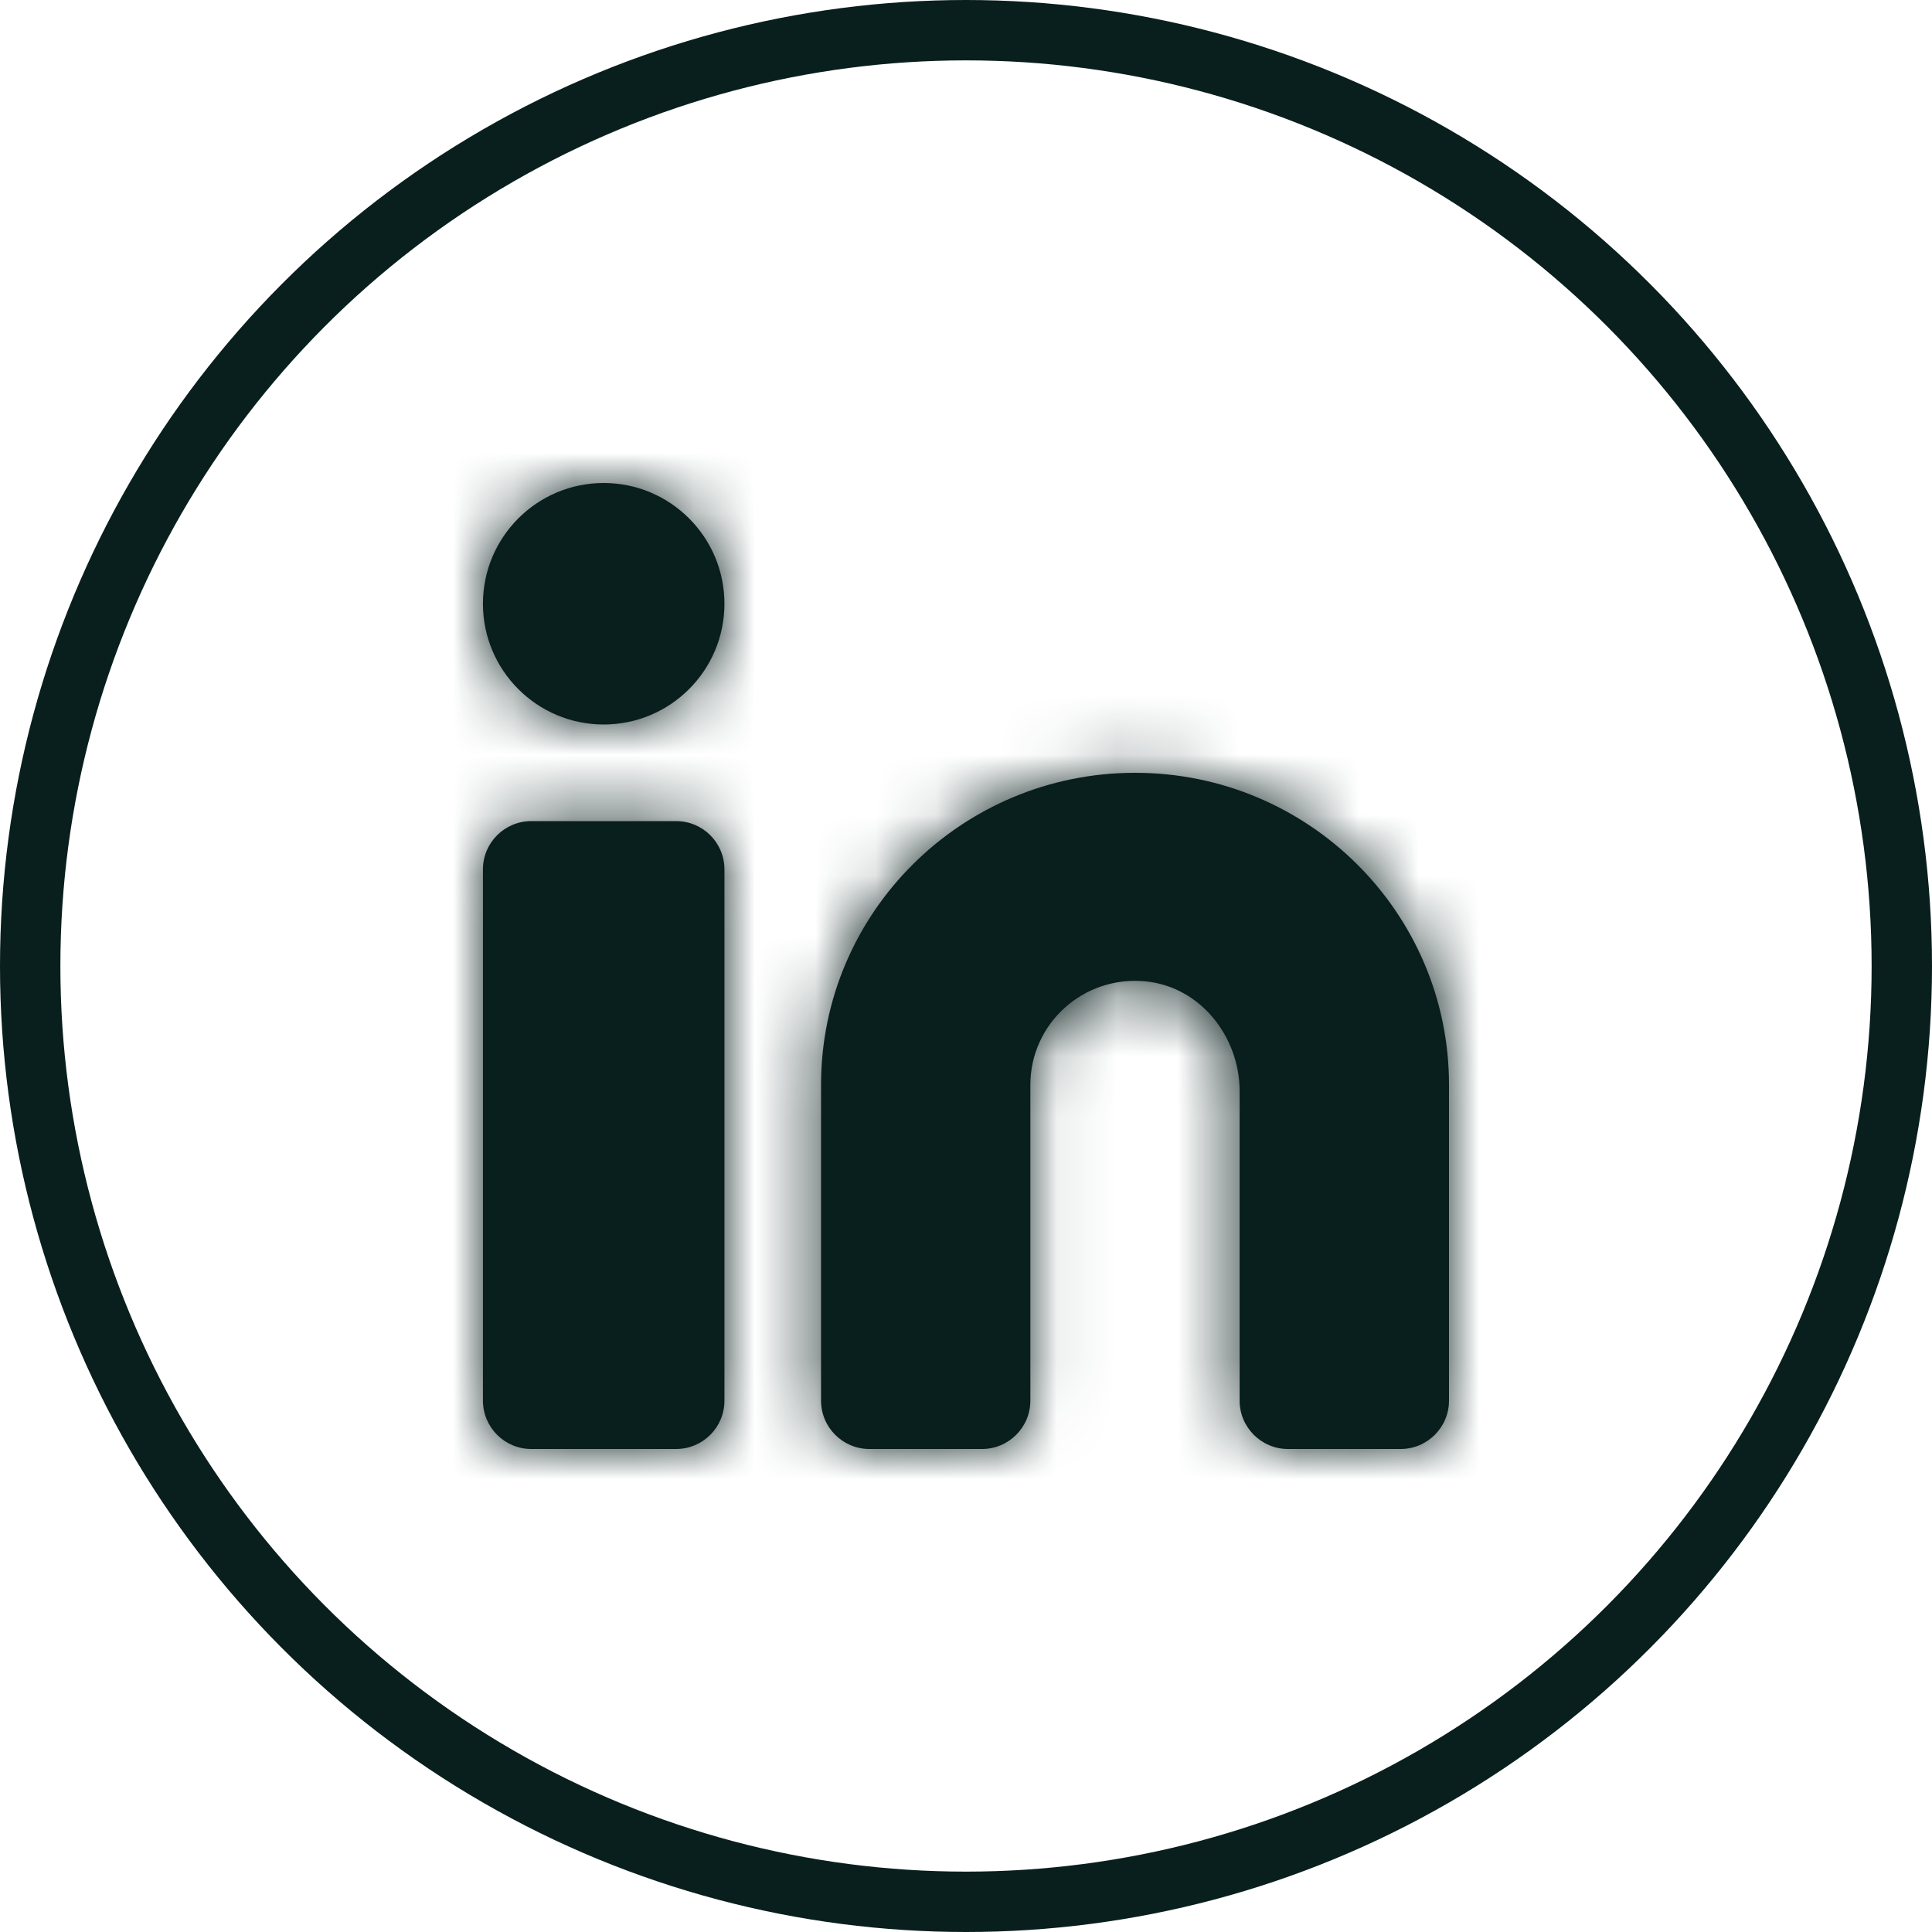 <svg width="32" height="32" viewBox="0 0 32 32" fill="none" xmlns="http://www.w3.org/2000/svg">
<path fill-rule="evenodd" clip-rule="evenodd" d="M7.999 10C7.999 8.896 8.895 8 9.999 8C11.103 8 11.999 8.896 11.999 10C11.999 11.104 11.103 12 9.999 12C8.895 12 7.999 11.104 7.999 10ZM18.8 12.8C15.928 12.8 13.599 15.115 13.599 17.968V23.199C13.599 23.641 13.958 24 14.4 24H16.265C16.707 24 17.066 23.641 17.066 23.199V17.968C17.066 16.958 17.941 16.151 18.979 16.255C19.881 16.345 20.532 17.169 20.532 18.075V23.199C20.532 23.641 20.891 24 21.333 24H23.199C23.64 24 24 23.641 24 23.199V17.968C24 15.115 21.671 12.8 18.8 12.8ZM11.199 13.6H8.8C8.358 13.6 7.999 13.958 7.999 14.399V23.2C7.999 23.641 8.358 24 8.8 24H11.199C11.641 24 11.999 23.641 11.999 23.2V14.399C11.999 13.958 11.641 13.6 11.199 13.6Z" fill="#091F1D"/>
<mask id="mask0_783_34495" style="mask-type:luminance" maskUnits="userSpaceOnUse" x="7" y="7" width="17" height="17">
<path fill-rule="evenodd" clip-rule="evenodd" d="M7.999 10C7.999 8.896 8.895 8 9.999 8C11.103 8 11.999 8.896 11.999 10C11.999 11.104 11.103 12 9.999 12C8.895 12 7.999 11.104 7.999 10ZM18.8 12.8C15.928 12.8 13.599 15.115 13.599 17.968V23.199C13.599 23.641 13.958 24 14.4 24H16.265C16.707 24 17.066 23.641 17.066 23.199V17.968C17.066 16.958 17.941 16.151 18.979 16.255C19.881 16.345 20.532 17.169 20.532 18.075V23.199C20.532 23.641 20.891 24 21.333 24H23.199C23.64 24 24 23.641 24 23.199V17.968C24 15.115 21.671 12.8 18.8 12.8ZM11.199 13.6H8.8C8.358 13.6 7.999 13.958 7.999 14.399V23.2C7.999 23.641 8.358 24 8.8 24H11.199C11.641 24 11.999 23.641 11.999 23.2V14.399C11.999 13.958 11.641 13.6 11.199 13.6Z" fill="white"/>
</mask>
<g mask="url(#mask0_783_34495)">
<rect x="5.333" y="5.333" width="21.333" height="21.333" fill="#091F1D"/>
</g>
<circle cx="16" cy="16" r="15.5" stroke="#091F1D"/>
</svg>
